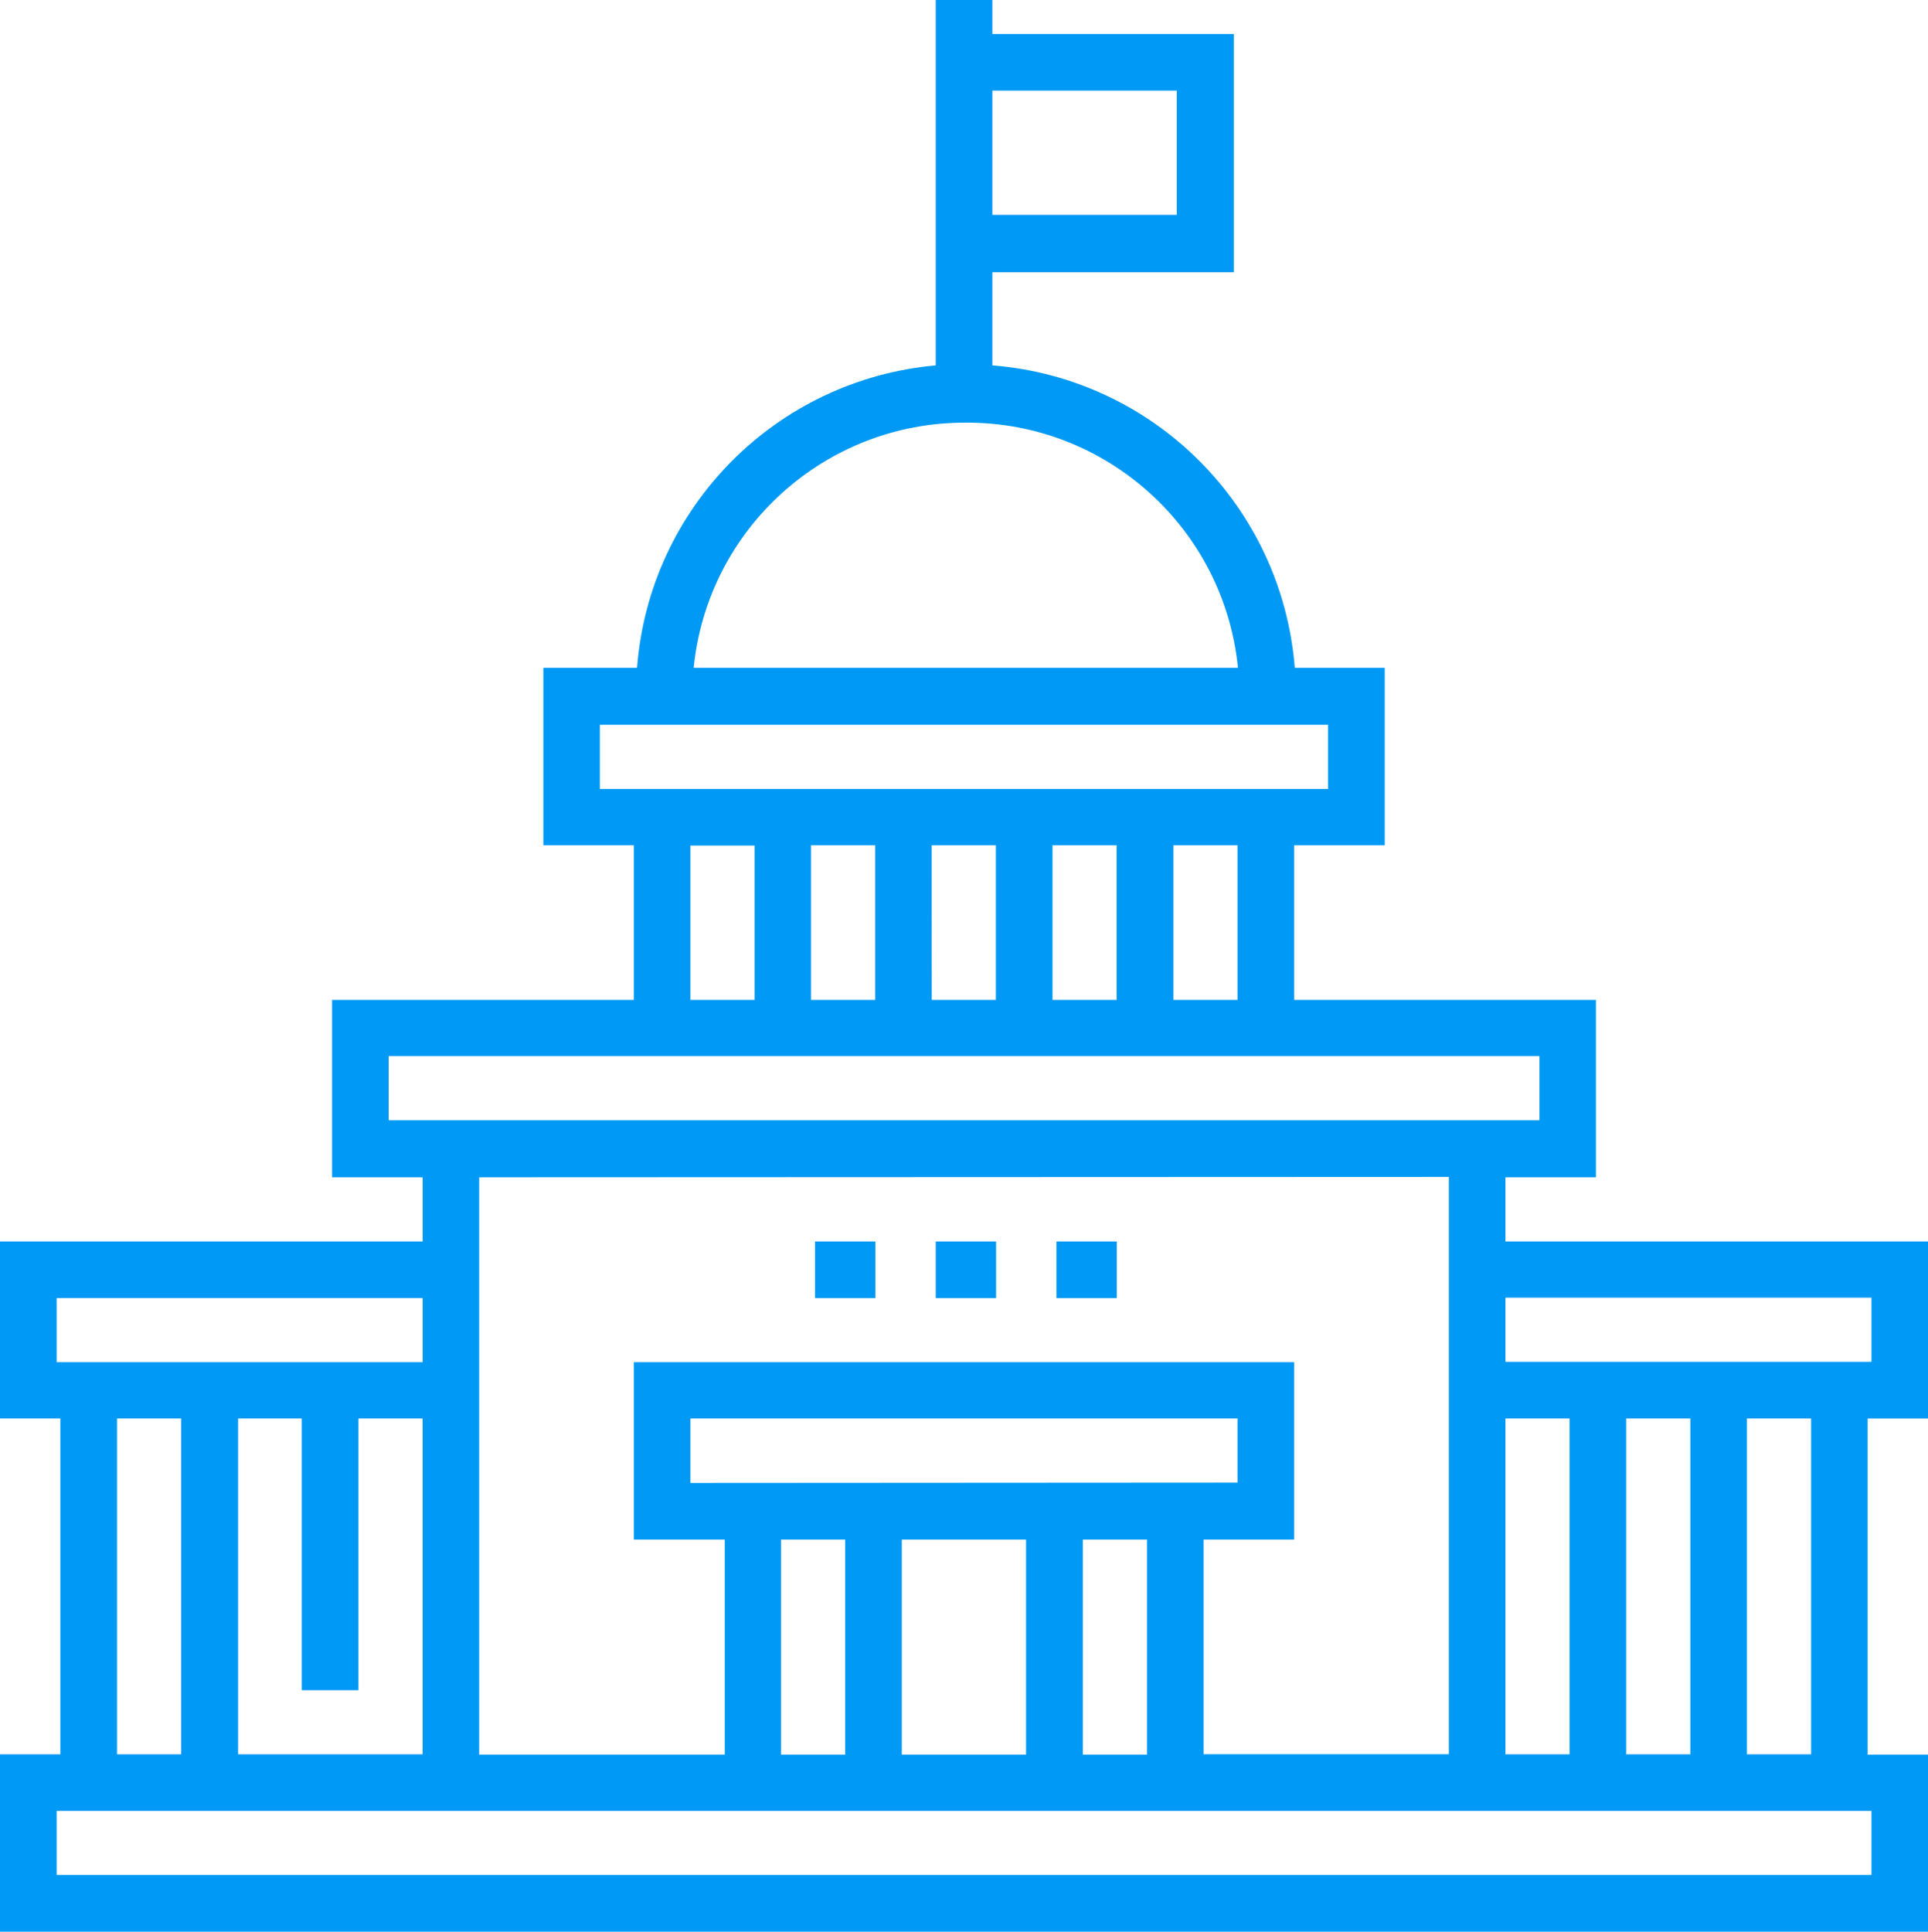 <?xml version="1.0" encoding="UTF-8"?>
<svg id="Capa_2" data-name="Capa 2" xmlns="http://www.w3.org/2000/svg" viewBox="0 0 343.72 344.35">
  <defs>
    <style>
      .cls-1 {
        fill: #0099f5;
      }
    </style>
  </defs>
  <g id="Capa_1-2" data-name="Capa 1">
    <g id="Capa_2-2" data-name="Capa 2">
      <g id="Capa_1-2" data-name="Capa 1-2">
        <rect class="cls-1" x="145.3" y="221.31" width="10.76" height="10.1"/>
        <rect class="cls-1" x="166.82" y="221.31" width="10.76" height="10.1"/>
        <rect class="cls-1" x="188.34" y="221.31" width="10.76" height="10.1"/>
        <path class="cls-1" d="M343.72,252.87v-31.56h-75.33v-11.44h16.13v-31.62h-53.8v-27.58h16.15v-31.62h-16.04c-2.28-28.78-25.13-51.64-53.91-53.91v-16.61h43.04V6.07h-43.04V0h-10.1v65.14c-28.53,2.56-51.05,25.35-53.25,53.91h-16.7v31.62h16.13v27.58h-53.8v31.62h16.15v11.44H0v31.56h10.76v59.86H0v31.62h343.72v-31.56h-10.76v-59.91h10.76ZM333.64,231.33v11.44h-65.25v-11.44h65.25ZM289.91,312.73v-59.86h11.44v59.86h-11.44ZM268.39,252.87h11.43v59.86h-11.43v-59.86ZM220.62,178.25h-11.43v-27.58h11.43v27.58ZM156.02,150.67v27.58h-11.44v-27.58h11.44ZM166.1,150.67h11.44v27.58h-11.43l-.02-27.58ZM187.64,150.67h11.43v27.58h-11.43v-27.58ZM209.79,16.15v22.15h-32.87v-22.15h32.87ZM172.19,75.34c25.02-.11,46.02,18.81,48.51,43.71h-97.03c2.5-24.89,23.51-43.81,48.53-43.71ZM106.94,129.2h129.83v11.44H106.94v-11.44ZM123.09,150.73h11.44v27.52h-11.44v-27.52ZM69.29,188.27h205.16v11.44H69.29v-11.44ZM258.3,209.79v102.92h-43.73v-38.26h16.15v-31.62h-117.72v31.62h16.21v38.34h-43.78v-102.92l172.87-.07ZM123.09,264.35v-11.48h97.53v11.43l-97.53.06ZM150.67,274.45v38.34h-11.43v-38.34h11.43ZM160.77,274.45h22.15v38.34h-22.15v-38.34ZM193.05,274.45h11.44v38.34h-11.44v-38.34ZM53.8,252.87v48.43h10.1v-48.43h11.44v59.86h-32.89v-59.86h11.35ZM10.1,231.39h65.25v11.44H10.1v-11.44ZM20.86,252.87h11.43v59.86h-11.43v-59.86ZM333.64,334.25H10.1v-11.43h323.54v11.43ZM322.88,312.73h-11.44v-59.86h11.44v59.86Z"/>
      </g>
    </g>
  </g>
</svg>